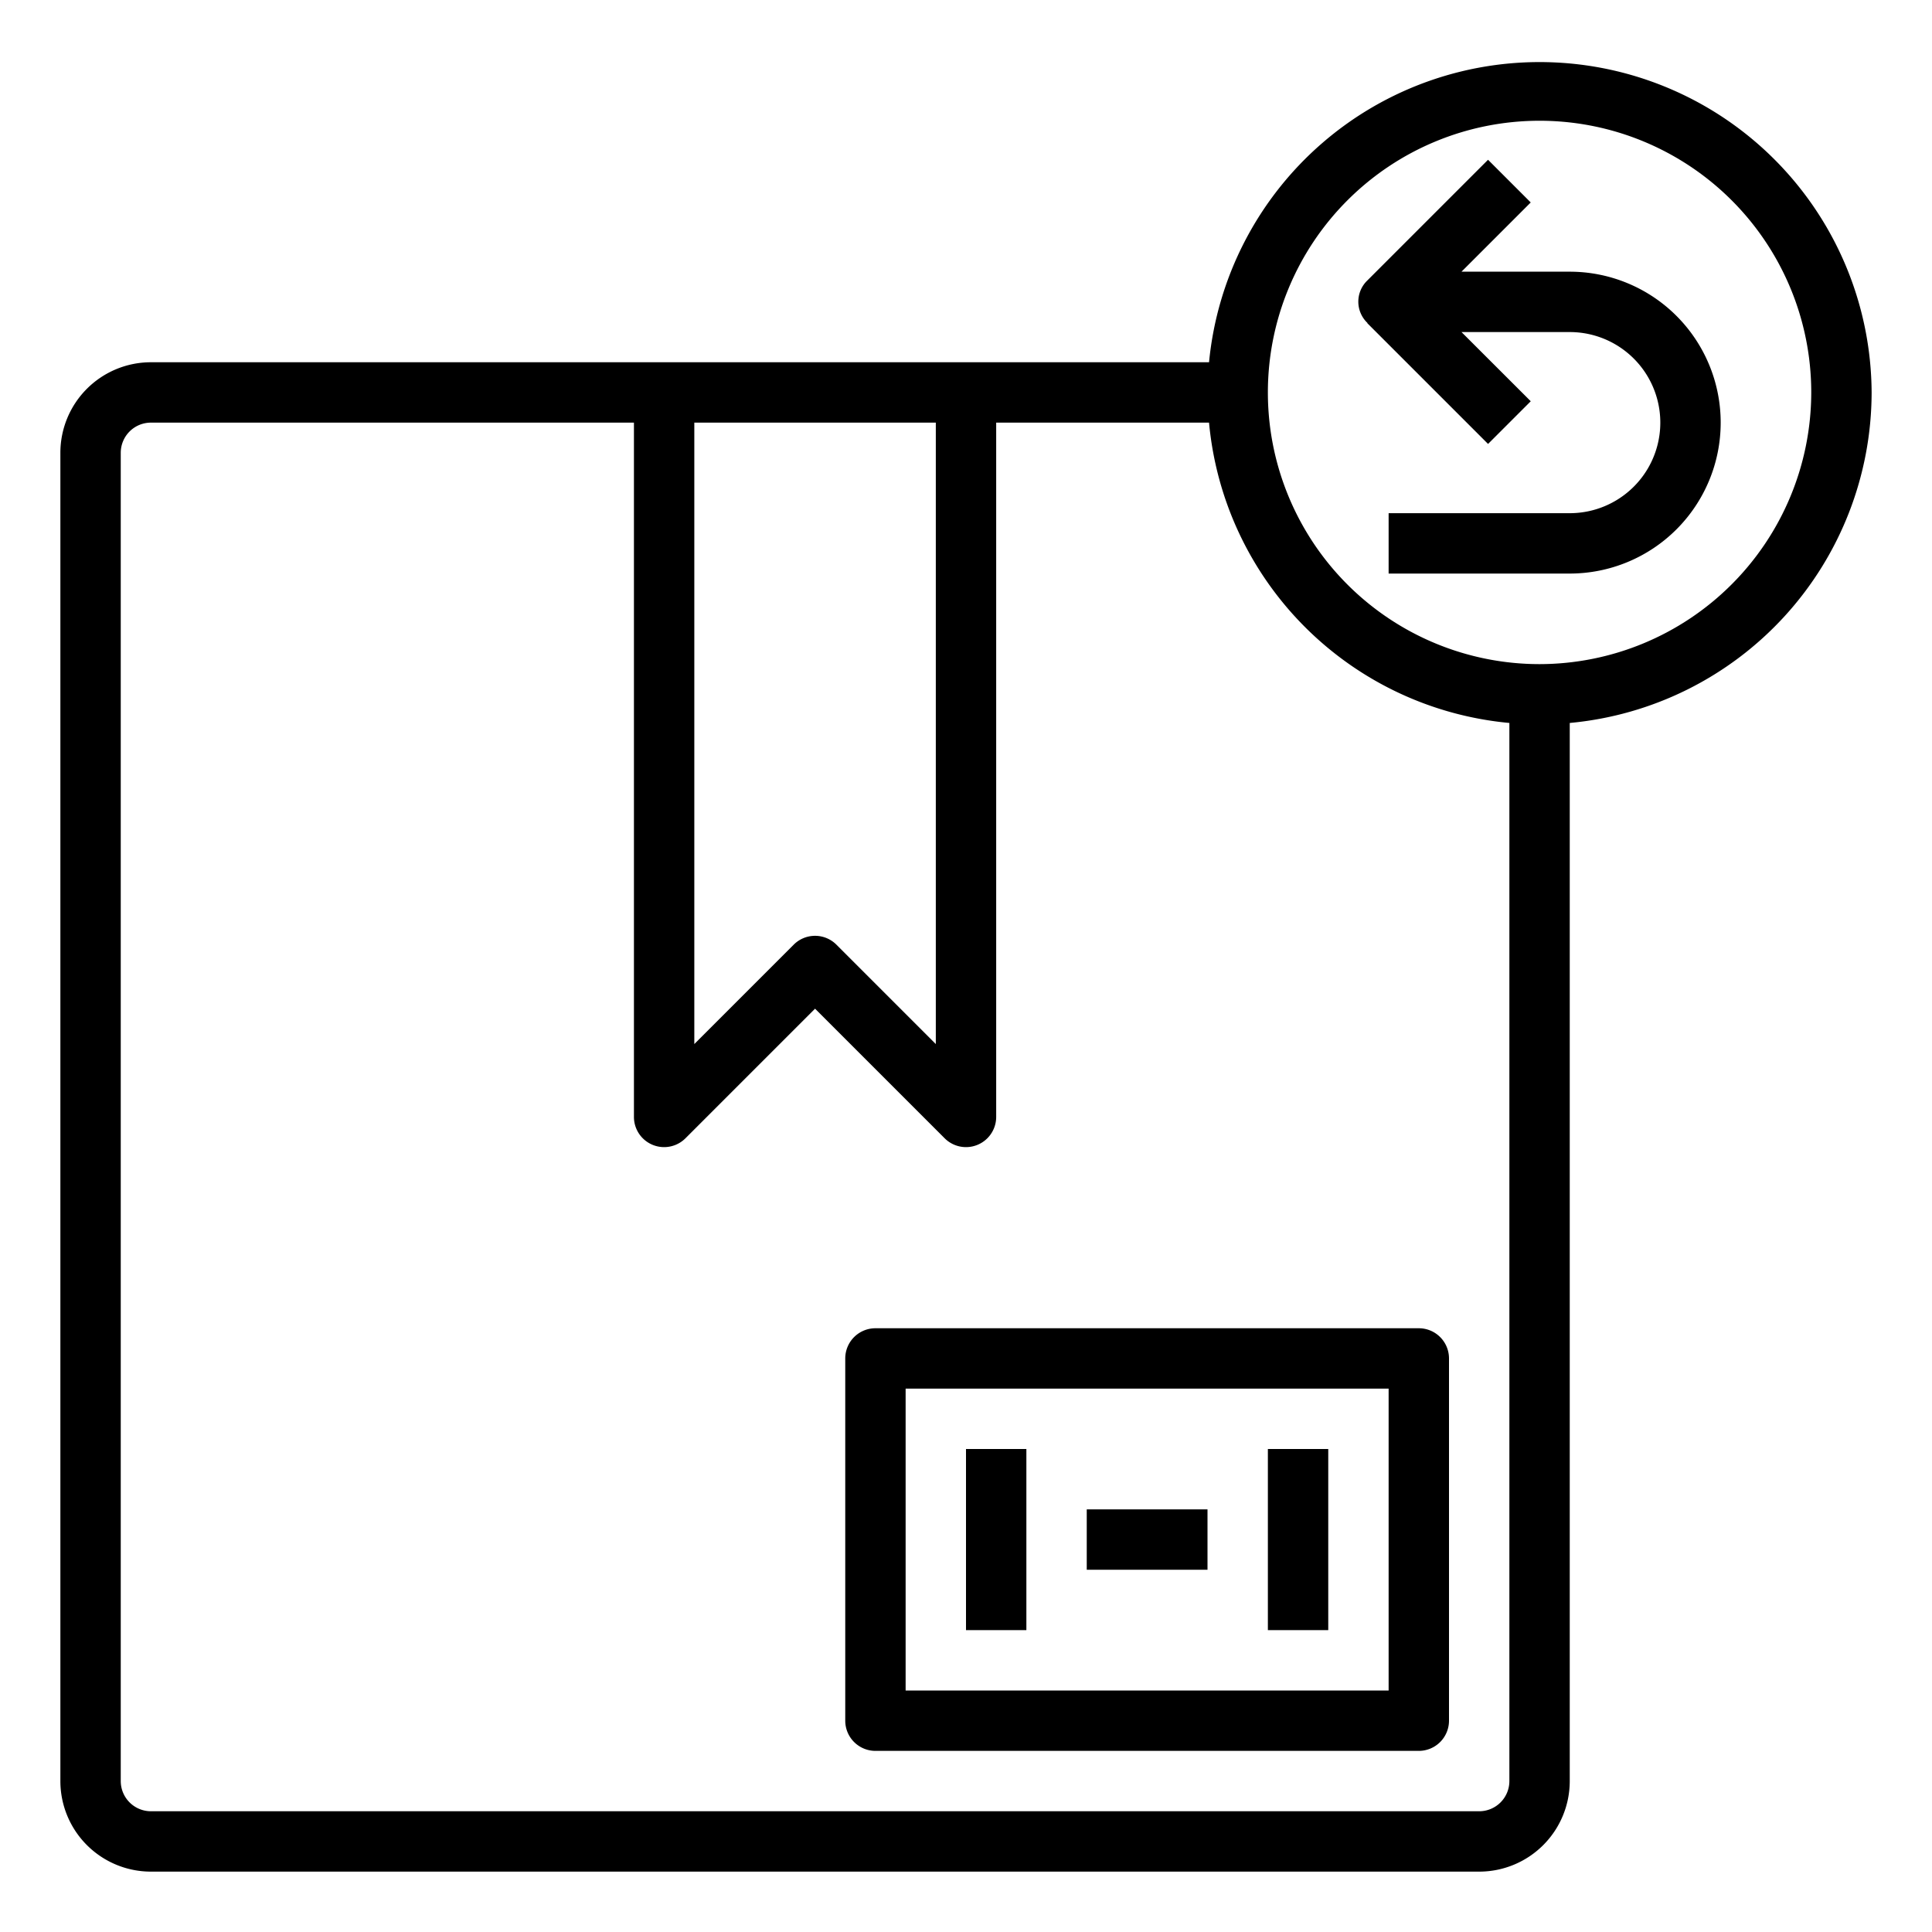 <svg height="512" viewBox="0 0 64 64" width="512" xmlns="http://www.w3.org/2000/svg"><path d="m32 48h2v6h-2z"/><path d="m42 48h2v6h-2z"/><path d="m47 44h-18a1 1 0 0 0 -1 1v12a1 1 0 0 0 1 1h18a1 1 0 0 0 1-1v-12a1 1 0 0 0 -1-1zm-1 12h-16v-10h16z"/><path d="m36 50h4v2h-4z"/><path d="m62 13a11 11 0 0 0 -21.949-1h-35.051a3 3 0 0 0 -3 3v44a3 3 0 0 0 3 3h44a3 3 0 0 0 3-3v-35.051a11.01 11.01 0 0 0 10-10.949zm-39 1h8v20.586l-3.293-3.293a1 1 0 0 0 -1.414 0l-3.293 3.293zm26 46h-44a1 1 0 0 1 -1-1v-44a1 1 0 0 1 1-1h16v23a1 1 0 0 0 1.707.707l4.293-4.293 4.293 4.293a1 1 0 0 0 1.707-.707v-23h7.051a11.01 11.01 0 0 0 9.949 9.949v35.051a1 1 0 0 1 -1 1zm2-38a9 9 0 1 1 9-9 9.011 9.011 0 0 1 -9 9z"/><path d="m52 9h-3.586l2.293-2.293-1.414-1.414-4 4a.974.974 0 0 0 .007 1.407l-.006.006 4 4 1.414-1.414-2.294-2.292h3.586a3 3 0 0 1 0 6h-6v2h6a5 5 0 0 0 0-10z"/></svg>